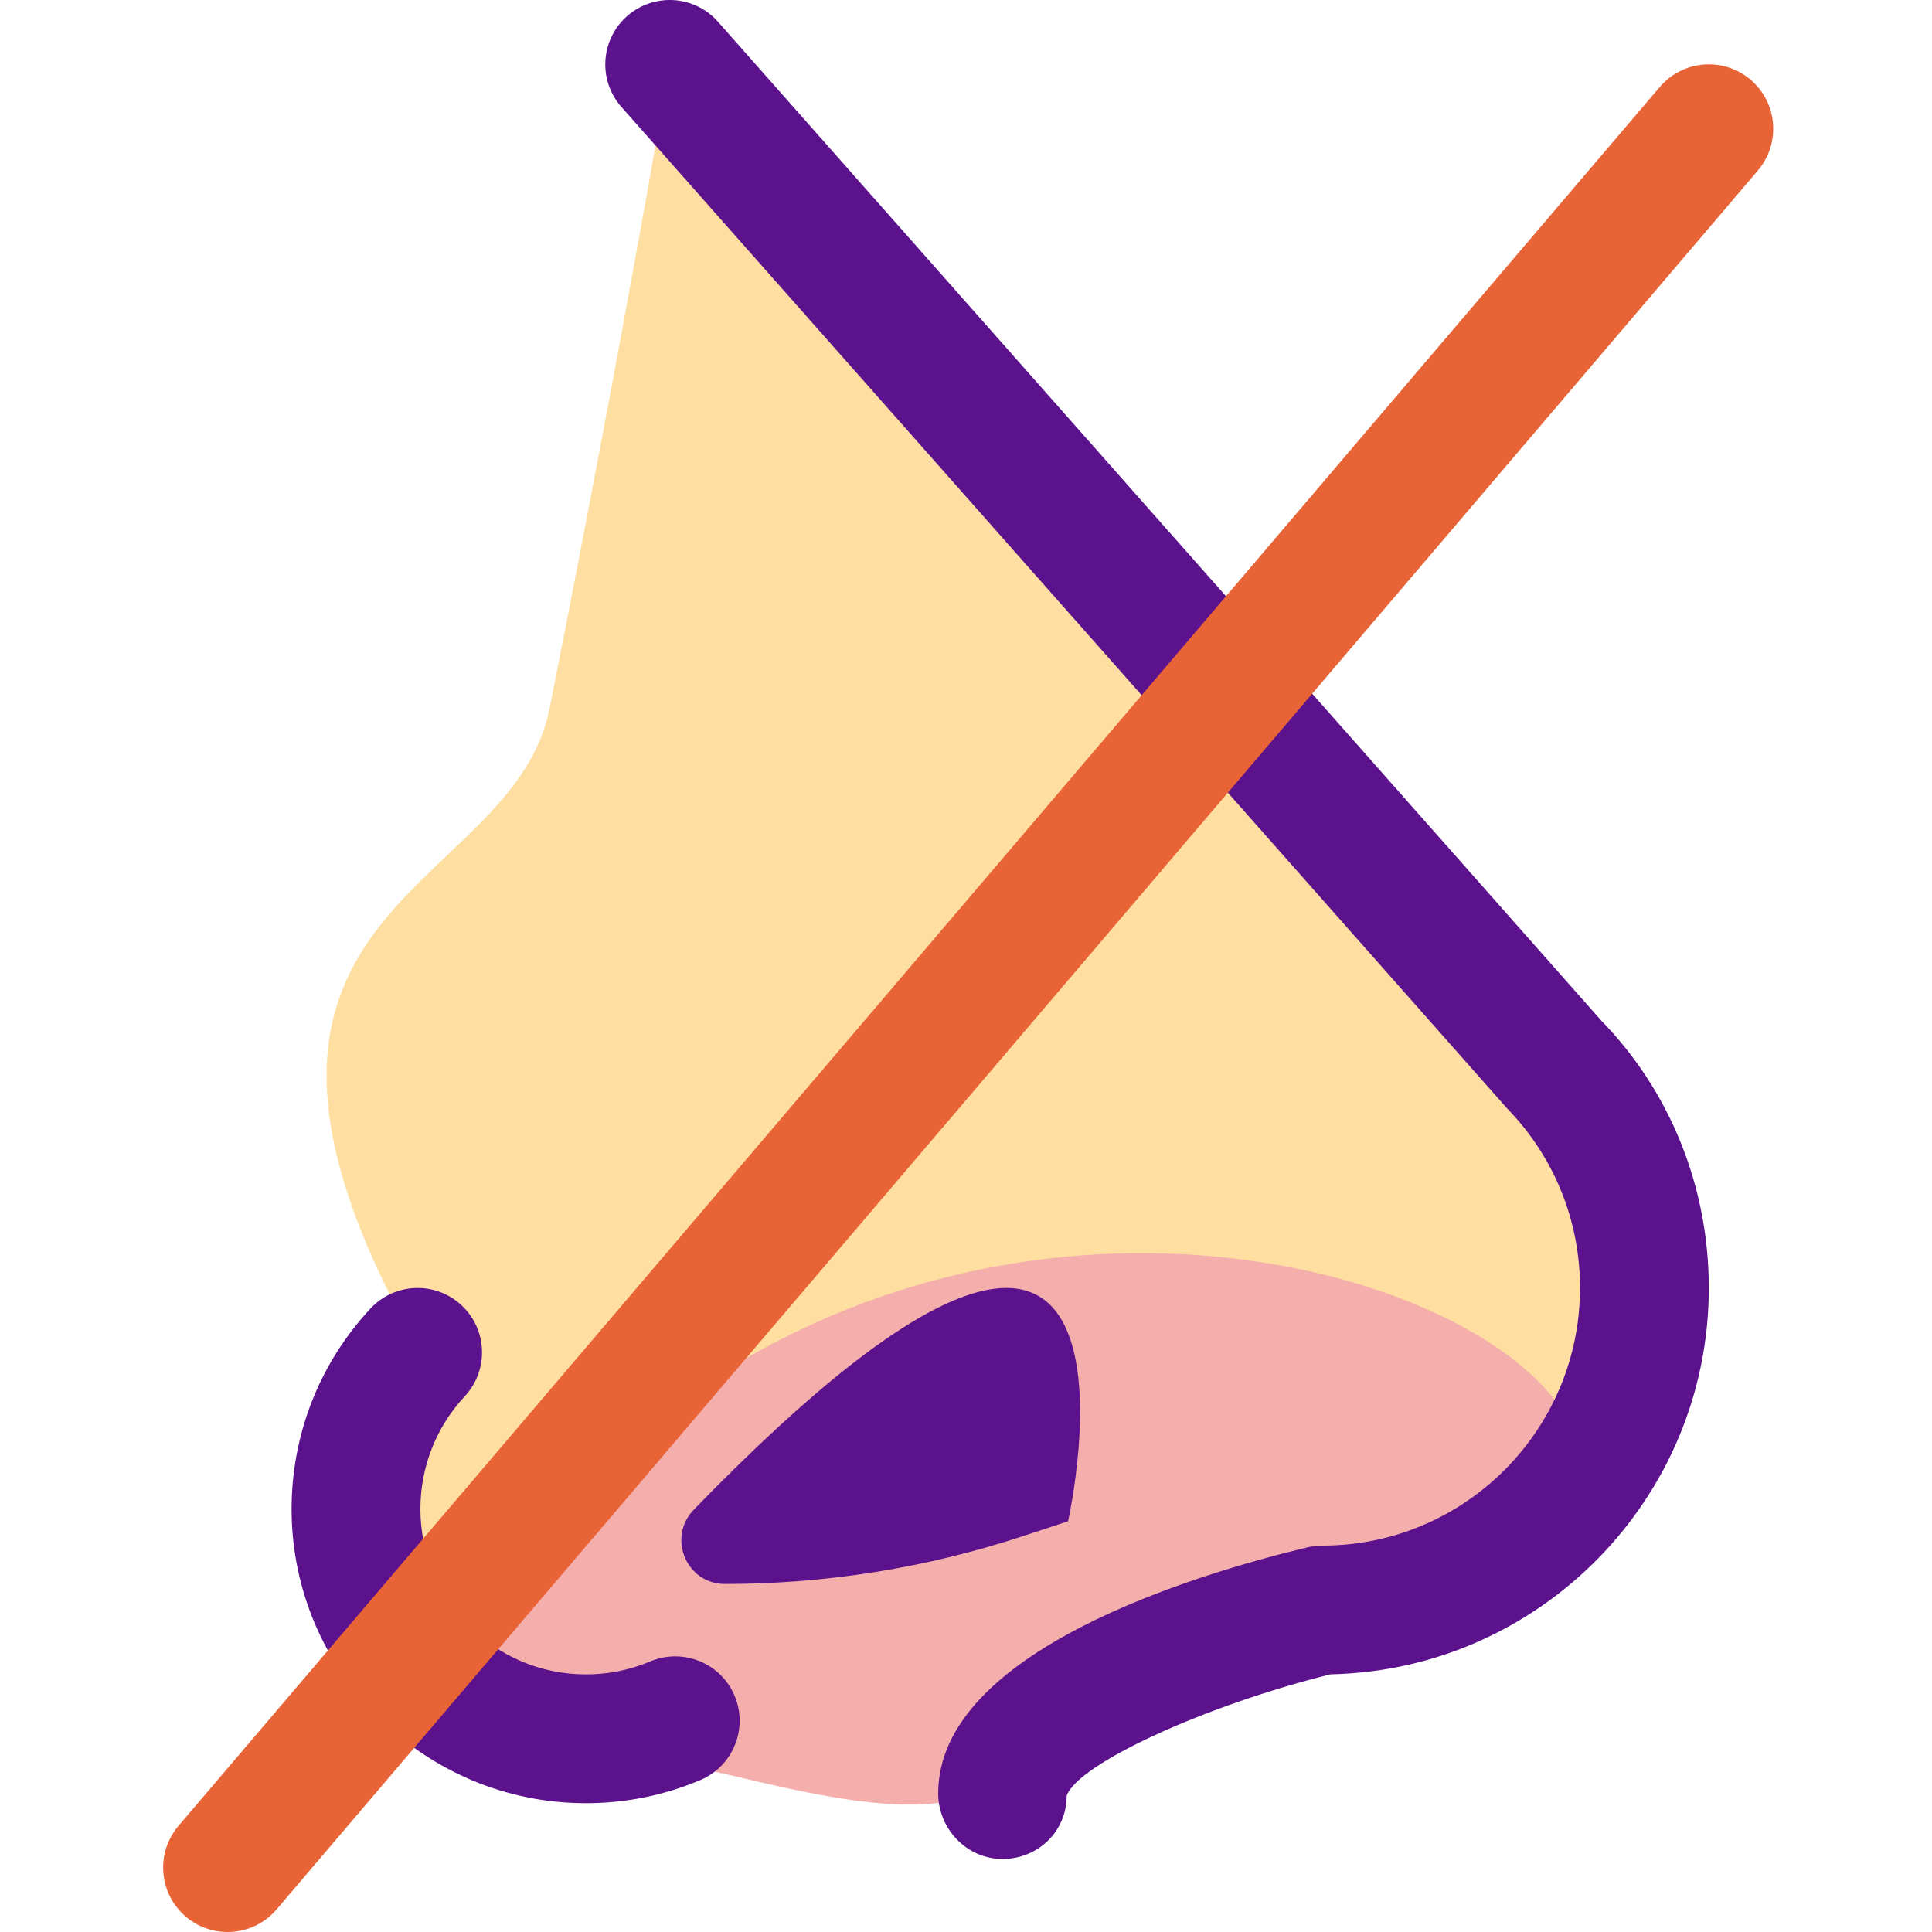 <?xml version="1.0" encoding="UTF-8"?> <svg xmlns="http://www.w3.org/2000/svg" height="409pt" viewBox="-34 0 409 409.59" width="409pt"> <path d="m54.91 286.711c-40.957 95.57 54.613 81.918 54.613 81.918l68.738 11.57c0-22.641 67.797-38.875 67.797-38.875 37.703 0 68.266-30.566 68.266-68.27 0-18.512-7.367-35.301-19.332-47.598l-187.312-211.812s-9.598 56.668-25.461 136.531c-8.047 40.512-81.922 40.961-27.309 136.535" fill="#ffdea2"></path> <path d="m300.672 314.016c7.391-42.555-150.188-95.574-236.07 29.953-9.383 13.715-2.332 25.906 17.922 25.906 23.383 0 58.559 14.969 81.613 12.406 26.75-2.969 41.293-23.91 67.059-30.262 14.375-3.547 67.727-27.938 69.477-38.004zm0 0" fill="#f4aeab"></path> <g fill="#5c128d"> <path d="m192.137 322.512s24.629-109.602-79.32-2.484c-5.723 5.898-1.633 15.777 6.586 15.777 21.461 0 42.781-3.422 63.164-10.141zm0 0"></path> <path d="m178.23 394.109c-7.547 0-13.625-6.359-13.625-13.906 0-30.16 54.734-46.52 78.266-52.156 1.055-.254 2.121-.375 3.188-.375 30.117 0 54.613-24.496 54.613-54.613 0-14.309-5.496-27.828-15.465-38.078l-187.75-212.297c-5-5.641-4.465-14.266 1.188-19.266 5.625-4.973 14.281-4.469 19.266 1.184l187.309 211.812c14.52 14.895 22.758 35.188 22.758 56.641 0 44.602-35.824 80.988-80.199 81.906-26.637 6.617-53.574 18.977-55.934 25.75 0 7.547-6.078 13.398-13.613 13.398zm0 0"></path> <path d="m89.898 382.281c-34.387 0-62.375-27.984-62.375-62.371 0-15.828 5.945-30.922 16.734-42.508 5.133-5.508 13.773-5.824 19.293-.68 5.52 5.137 5.828 13.773.68 19.297-6.051 6.504-9.398 15-9.398 23.891 0 19.336 15.734 35.066 35.066 35.066 4.746 0 9.332-.918 13.641-2.746 6.891-2.918 14.961.297 17.891 7.254 2.934 6.949-.309 14.961-7.254 17.895-7.691 3.25-15.852 4.902-24.277 4.902zm0 0"></path> </g> <path d="m13.953 409.59c-3.137 0-6.281-1.066-8.855-3.254-5.746-4.891-6.43-13.52-1.547-19.25l314.027-368.641c4.906-5.746 13.52-6.43 19.254-1.547 5.746 4.891 6.426 13.52 1.543 19.254l-314.023 368.637c-2.707 3.176-6.547 4.801-10.398 4.801zm0 0" fill="#e86436"></path> </svg> 